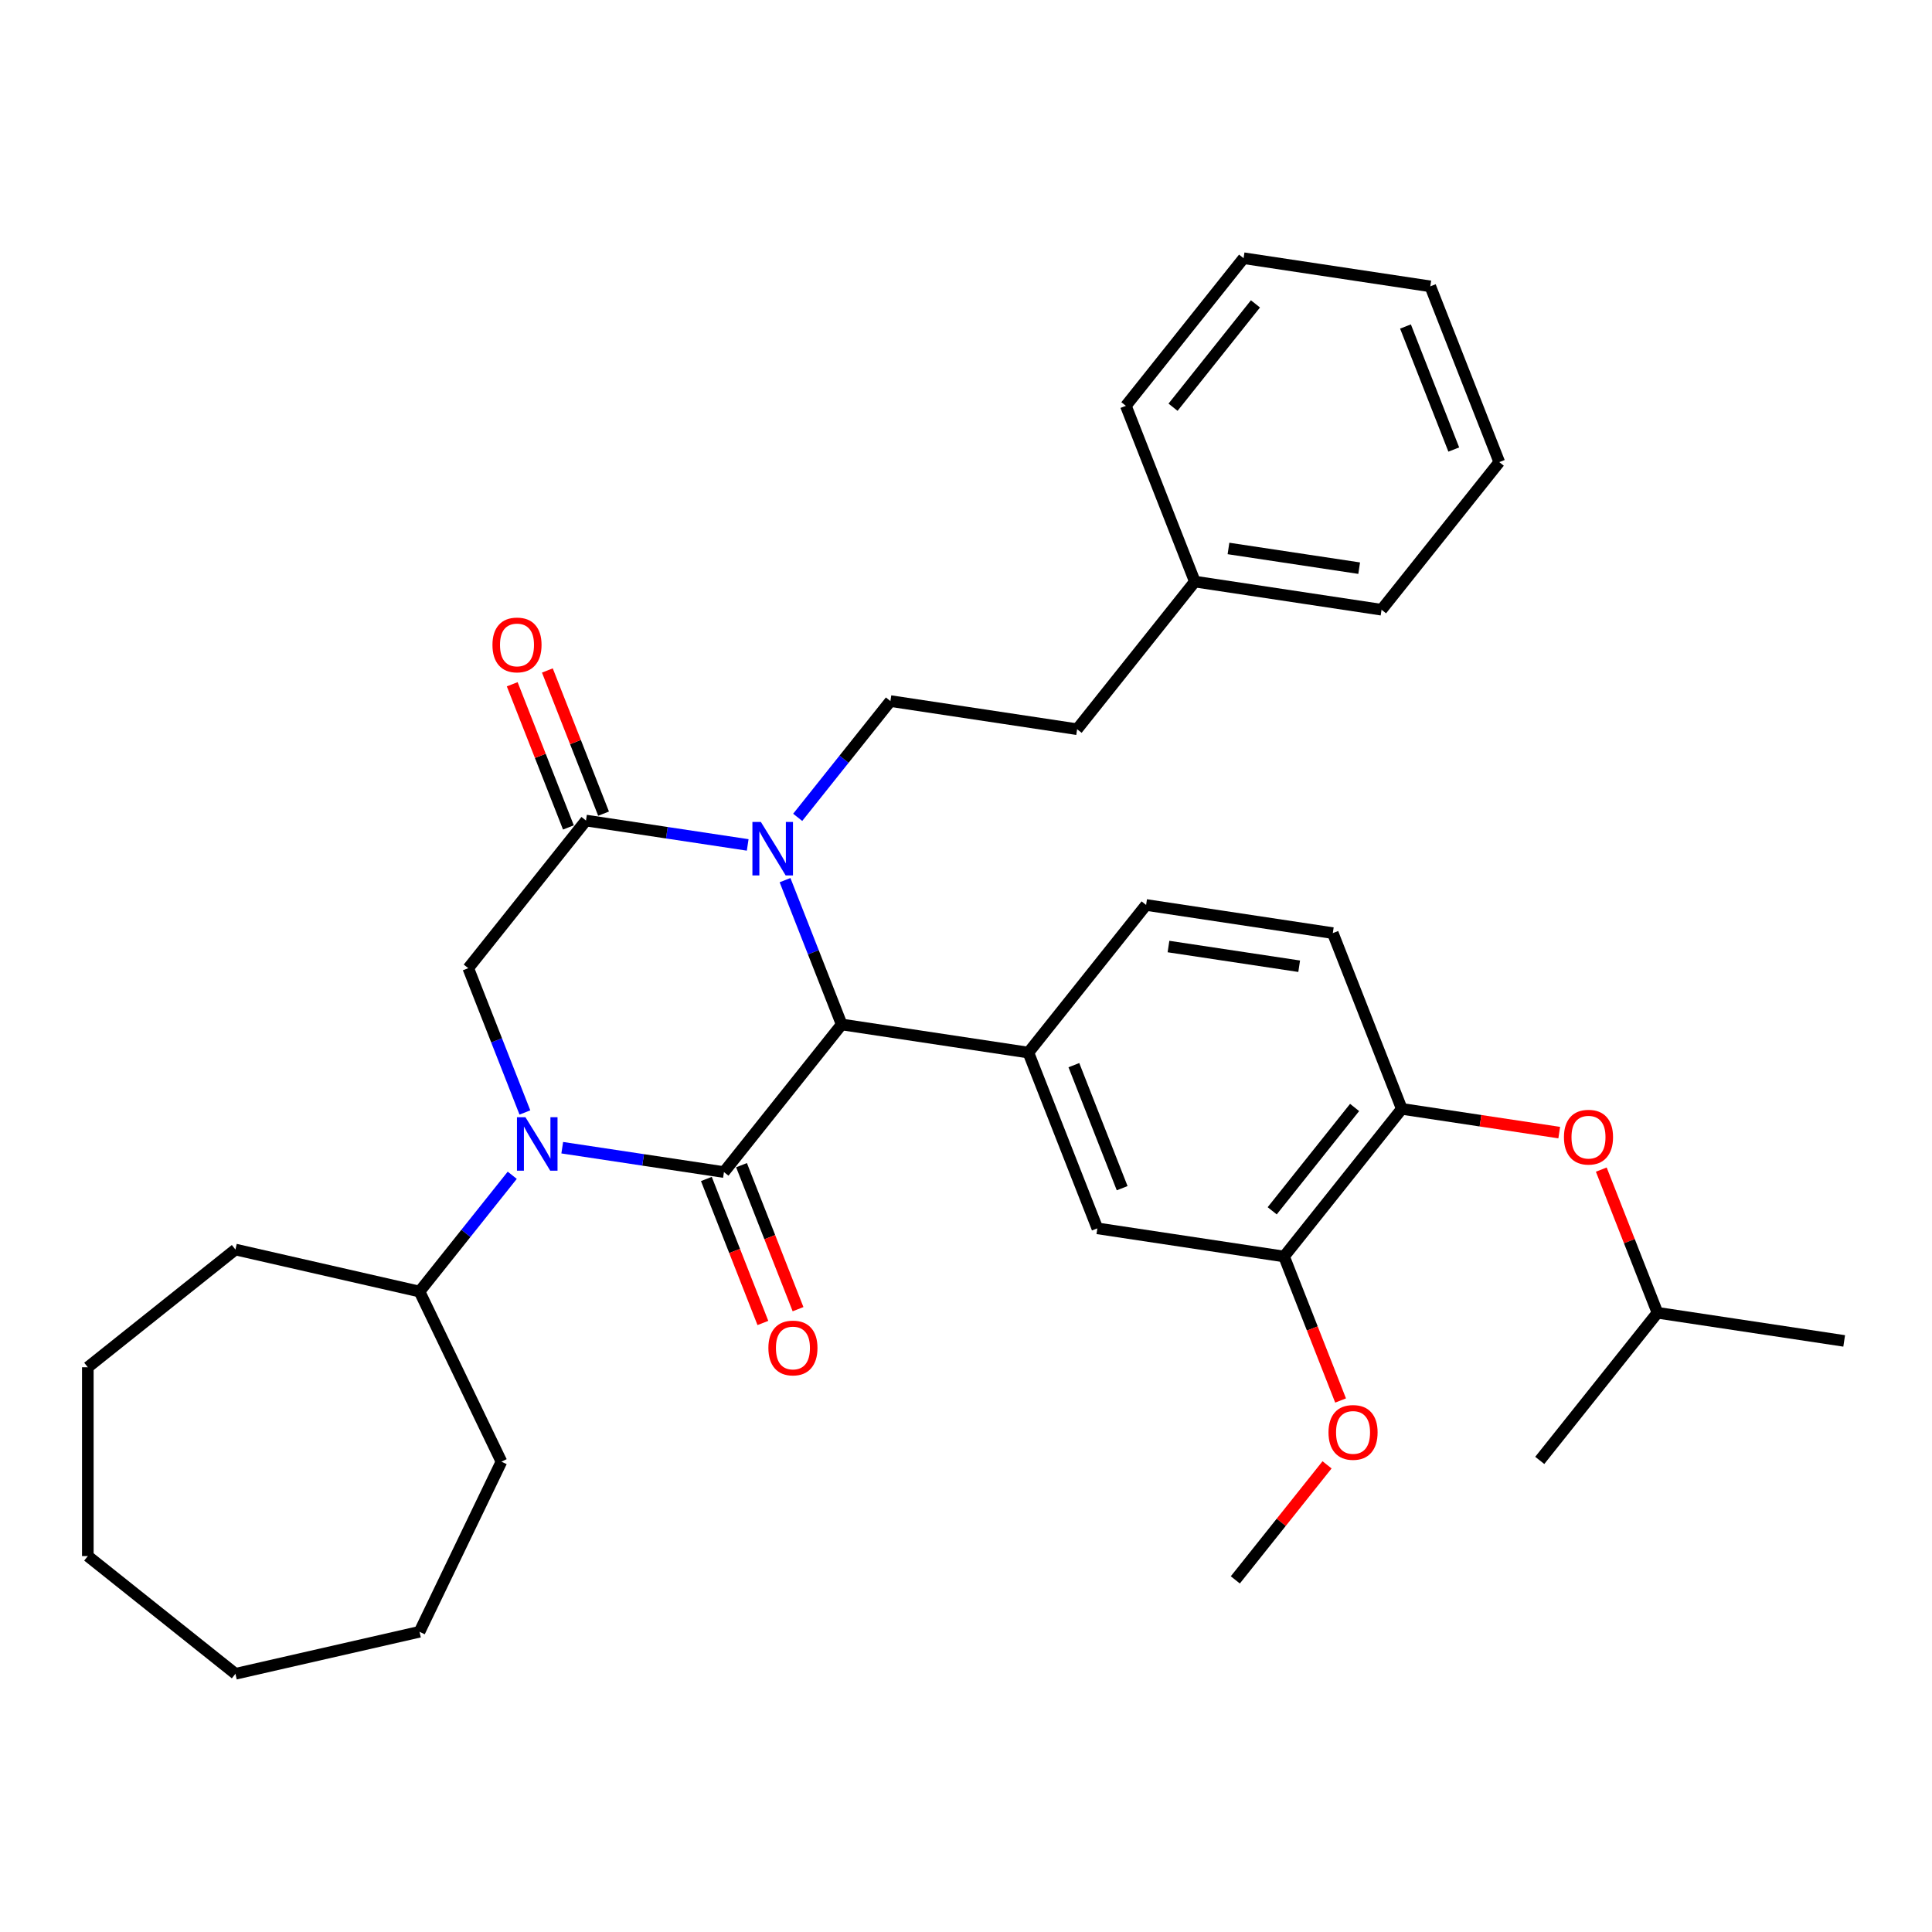<?xml version='1.0' encoding='iso-8859-1'?>
<svg version='1.1' baseProfile='full'
              xmlns='http://www.w3.org/2000/svg'
                      xmlns:rdkit='http://www.rdkit.org/xml'
                      xmlns:xlink='http://www.w3.org/1999/xlink'
                  xml:space='preserve'
width='1000px' height='1000px' viewBox='0 0 1000 1000'>
<!-- END OF HEADER -->
<rect style='opacity:1.0;fill:#FFFFFF;stroke:none' width='1000' height='1000' x='0' y='0'> </rect>
<path class='bond-0' d='M 374.715,606.662 L 332.865,600.354' style='fill:none;fill-rule:evenodd;stroke:#000000;stroke-width:6px;stroke-linecap:butt;stroke-linejoin:miter;stroke-opacity:1' />
<path class='bond-0' d='M 332.865,600.354 L 291.016,594.046' style='fill:none;fill-rule:evenodd;stroke:#0000FF;stroke-width:6px;stroke-linecap:butt;stroke-linejoin:miter;stroke-opacity:1' />
<path class='bond-2' d='M 374.715,606.662 L 435.648,530.253' style='fill:none;fill-rule:evenodd;stroke:#000000;stroke-width:6px;stroke-linecap:butt;stroke-linejoin:miter;stroke-opacity:1' />
<path class='bond-10' d='M 365.617,610.232 L 380.244,647.5' style='fill:none;fill-rule:evenodd;stroke:#000000;stroke-width:6px;stroke-linecap:butt;stroke-linejoin:miter;stroke-opacity:1' />
<path class='bond-10' d='M 380.244,647.5 L 394.871,684.768' style='fill:none;fill-rule:evenodd;stroke:#FF0000;stroke-width:6px;stroke-linecap:butt;stroke-linejoin:miter;stroke-opacity:1' />
<path class='bond-10' d='M 383.812,603.091 L 398.439,640.359' style='fill:none;fill-rule:evenodd;stroke:#000000;stroke-width:6px;stroke-linecap:butt;stroke-linejoin:miter;stroke-opacity:1' />
<path class='bond-10' d='M 398.439,640.359 L 413.065,677.627' style='fill:none;fill-rule:evenodd;stroke:#FF0000;stroke-width:6px;stroke-linecap:butt;stroke-linejoin:miter;stroke-opacity:1' />
<path class='bond-4' d='M 271.686,575.814 L 257.029,538.468' style='fill:none;fill-rule:evenodd;stroke:#0000FF;stroke-width:6px;stroke-linecap:butt;stroke-linejoin:miter;stroke-opacity:1' />
<path class='bond-4' d='M 257.029,538.468 L 242.372,501.122' style='fill:none;fill-rule:evenodd;stroke:#000000;stroke-width:6px;stroke-linecap:butt;stroke-linejoin:miter;stroke-opacity:1' />
<path class='bond-11' d='M 265.137,608.321 L 241.14,638.413' style='fill:none;fill-rule:evenodd;stroke:#0000FF;stroke-width:6px;stroke-linecap:butt;stroke-linejoin:miter;stroke-opacity:1' />
<path class='bond-11' d='M 241.14,638.413 L 217.143,668.504' style='fill:none;fill-rule:evenodd;stroke:#000000;stroke-width:6px;stroke-linecap:butt;stroke-linejoin:miter;stroke-opacity:1' />
<path class='bond-1' d='M 406.334,455.561 L 420.991,492.907' style='fill:none;fill-rule:evenodd;stroke:#0000FF;stroke-width:6px;stroke-linecap:butt;stroke-linejoin:miter;stroke-opacity:1' />
<path class='bond-1' d='M 420.991,492.907 L 435.648,530.253' style='fill:none;fill-rule:evenodd;stroke:#000000;stroke-width:6px;stroke-linecap:butt;stroke-linejoin:miter;stroke-opacity:1' />
<path class='bond-3' d='M 387.004,437.329 L 345.155,431.021' style='fill:none;fill-rule:evenodd;stroke:#0000FF;stroke-width:6px;stroke-linecap:butt;stroke-linejoin:miter;stroke-opacity:1' />
<path class='bond-3' d='M 345.155,431.021 L 303.305,424.713' style='fill:none;fill-rule:evenodd;stroke:#000000;stroke-width:6px;stroke-linecap:butt;stroke-linejoin:miter;stroke-opacity:1' />
<path class='bond-6' d='M 412.883,423.053 L 436.88,392.962' style='fill:none;fill-rule:evenodd;stroke:#0000FF;stroke-width:6px;stroke-linecap:butt;stroke-linejoin:miter;stroke-opacity:1' />
<path class='bond-6' d='M 436.88,392.962 L 460.877,362.871' style='fill:none;fill-rule:evenodd;stroke:#000000;stroke-width:6px;stroke-linecap:butt;stroke-linejoin:miter;stroke-opacity:1' />
<path class='bond-5' d='M 435.648,530.253 L 532.287,544.819' style='fill:none;fill-rule:evenodd;stroke:#000000;stroke-width:6px;stroke-linecap:butt;stroke-linejoin:miter;stroke-opacity:1' />
<path class='bond-12' d='M 312.403,421.143 L 297.86,384.09' style='fill:none;fill-rule:evenodd;stroke:#000000;stroke-width:6px;stroke-linecap:butt;stroke-linejoin:miter;stroke-opacity:1' />
<path class='bond-12' d='M 297.86,384.09 L 283.318,347.037' style='fill:none;fill-rule:evenodd;stroke:#FF0000;stroke-width:6px;stroke-linecap:butt;stroke-linejoin:miter;stroke-opacity:1' />
<path class='bond-12' d='M 294.208,428.284 L 279.666,391.231' style='fill:none;fill-rule:evenodd;stroke:#000000;stroke-width:6px;stroke-linecap:butt;stroke-linejoin:miter;stroke-opacity:1' />
<path class='bond-12' d='M 279.666,391.231 L 265.123,354.177' style='fill:none;fill-rule:evenodd;stroke:#FF0000;stroke-width:6px;stroke-linecap:butt;stroke-linejoin:miter;stroke-opacity:1' />
<path class='bond-34' d='M 303.305,424.713 L 242.372,501.122' style='fill:none;fill-rule:evenodd;stroke:#000000;stroke-width:6px;stroke-linecap:butt;stroke-linejoin:miter;stroke-opacity:1' />
<path class='bond-7' d='M 532.287,544.819 L 567.992,635.794' style='fill:none;fill-rule:evenodd;stroke:#000000;stroke-width:6px;stroke-linecap:butt;stroke-linejoin:miter;stroke-opacity:1' />
<path class='bond-7' d='M 555.837,551.324 L 580.831,615.006' style='fill:none;fill-rule:evenodd;stroke:#000000;stroke-width:6px;stroke-linecap:butt;stroke-linejoin:miter;stroke-opacity:1' />
<path class='bond-14' d='M 532.287,544.819 L 593.221,468.411' style='fill:none;fill-rule:evenodd;stroke:#000000;stroke-width:6px;stroke-linecap:butt;stroke-linejoin:miter;stroke-opacity:1' />
<path class='bond-16' d='M 460.877,362.871 L 557.516,377.437' style='fill:none;fill-rule:evenodd;stroke:#000000;stroke-width:6px;stroke-linecap:butt;stroke-linejoin:miter;stroke-opacity:1' />
<path class='bond-9' d='M 567.992,635.794 L 664.63,650.359' style='fill:none;fill-rule:evenodd;stroke:#000000;stroke-width:6px;stroke-linecap:butt;stroke-linejoin:miter;stroke-opacity:1' />
<path class='bond-8' d='M 725.564,573.951 L 689.859,482.977' style='fill:none;fill-rule:evenodd;stroke:#000000;stroke-width:6px;stroke-linecap:butt;stroke-linejoin:miter;stroke-opacity:1' />
<path class='bond-13' d='M 725.564,573.951 L 766.309,580.092' style='fill:none;fill-rule:evenodd;stroke:#000000;stroke-width:6px;stroke-linecap:butt;stroke-linejoin:miter;stroke-opacity:1' />
<path class='bond-13' d='M 766.309,580.092 L 807.054,586.234' style='fill:none;fill-rule:evenodd;stroke:#FF0000;stroke-width:6px;stroke-linecap:butt;stroke-linejoin:miter;stroke-opacity:1' />
<path class='bond-35' d='M 725.564,573.951 L 664.63,650.359' style='fill:none;fill-rule:evenodd;stroke:#000000;stroke-width:6px;stroke-linecap:butt;stroke-linejoin:miter;stroke-opacity:1' />
<path class='bond-35' d='M 701.142,573.226 L 658.488,626.711' style='fill:none;fill-rule:evenodd;stroke:#000000;stroke-width:6px;stroke-linecap:butt;stroke-linejoin:miter;stroke-opacity:1' />
<path class='bond-17' d='M 664.63,650.359 L 679.257,687.627' style='fill:none;fill-rule:evenodd;stroke:#000000;stroke-width:6px;stroke-linecap:butt;stroke-linejoin:miter;stroke-opacity:1' />
<path class='bond-17' d='M 679.257,687.627 L 693.883,724.896' style='fill:none;fill-rule:evenodd;stroke:#FF0000;stroke-width:6px;stroke-linecap:butt;stroke-linejoin:miter;stroke-opacity:1' />
<path class='bond-20' d='M 217.143,668.504 L 259.546,756.556' style='fill:none;fill-rule:evenodd;stroke:#000000;stroke-width:6px;stroke-linecap:butt;stroke-linejoin:miter;stroke-opacity:1' />
<path class='bond-21' d='M 217.143,668.504 L 121.863,646.757' style='fill:none;fill-rule:evenodd;stroke:#000000;stroke-width:6px;stroke-linecap:butt;stroke-linejoin:miter;stroke-opacity:1' />
<path class='bond-19' d='M 828.823,605.385 L 843.365,642.438' style='fill:none;fill-rule:evenodd;stroke:#FF0000;stroke-width:6px;stroke-linecap:butt;stroke-linejoin:miter;stroke-opacity:1' />
<path class='bond-19' d='M 843.365,642.438 L 857.907,679.491' style='fill:none;fill-rule:evenodd;stroke:#000000;stroke-width:6px;stroke-linecap:butt;stroke-linejoin:miter;stroke-opacity:1' />
<path class='bond-15' d='M 593.221,468.411 L 689.859,482.977' style='fill:none;fill-rule:evenodd;stroke:#000000;stroke-width:6px;stroke-linecap:butt;stroke-linejoin:miter;stroke-opacity:1' />
<path class='bond-15' d='M 604.803,489.923 L 672.45,500.12' style='fill:none;fill-rule:evenodd;stroke:#000000;stroke-width:6px;stroke-linecap:butt;stroke-linejoin:miter;stroke-opacity:1' />
<path class='bond-18' d='M 557.516,377.437 L 618.449,301.028' style='fill:none;fill-rule:evenodd;stroke:#000000;stroke-width:6px;stroke-linecap:butt;stroke-linejoin:miter;stroke-opacity:1' />
<path class='bond-22' d='M 686.883,758.202 L 663.142,787.972' style='fill:none;fill-rule:evenodd;stroke:#FF0000;stroke-width:6px;stroke-linecap:butt;stroke-linejoin:miter;stroke-opacity:1' />
<path class='bond-22' d='M 663.142,787.972 L 639.401,817.742' style='fill:none;fill-rule:evenodd;stroke:#000000;stroke-width:6px;stroke-linecap:butt;stroke-linejoin:miter;stroke-opacity:1' />
<path class='bond-23' d='M 618.449,301.028 L 715.088,315.594' style='fill:none;fill-rule:evenodd;stroke:#000000;stroke-width:6px;stroke-linecap:butt;stroke-linejoin:miter;stroke-opacity:1' />
<path class='bond-23' d='M 635.858,283.885 L 703.505,294.081' style='fill:none;fill-rule:evenodd;stroke:#000000;stroke-width:6px;stroke-linecap:butt;stroke-linejoin:miter;stroke-opacity:1' />
<path class='bond-24' d='M 618.449,301.028 L 582.745,210.054' style='fill:none;fill-rule:evenodd;stroke:#000000;stroke-width:6px;stroke-linecap:butt;stroke-linejoin:miter;stroke-opacity:1' />
<path class='bond-25' d='M 857.907,679.491 L 954.545,694.057' style='fill:none;fill-rule:evenodd;stroke:#000000;stroke-width:6px;stroke-linecap:butt;stroke-linejoin:miter;stroke-opacity:1' />
<path class='bond-26' d='M 857.907,679.491 L 796.973,755.9' style='fill:none;fill-rule:evenodd;stroke:#000000;stroke-width:6px;stroke-linecap:butt;stroke-linejoin:miter;stroke-opacity:1' />
<path class='bond-27' d='M 259.546,756.556 L 217.143,844.608' style='fill:none;fill-rule:evenodd;stroke:#000000;stroke-width:6px;stroke-linecap:butt;stroke-linejoin:miter;stroke-opacity:1' />
<path class='bond-28' d='M 121.863,646.757 L 45.455,707.691' style='fill:none;fill-rule:evenodd;stroke:#000000;stroke-width:6px;stroke-linecap:butt;stroke-linejoin:miter;stroke-opacity:1' />
<path class='bond-30' d='M 715.088,315.594 L 776.022,239.186' style='fill:none;fill-rule:evenodd;stroke:#000000;stroke-width:6px;stroke-linecap:butt;stroke-linejoin:miter;stroke-opacity:1' />
<path class='bond-29' d='M 582.745,210.054 L 643.678,133.645' style='fill:none;fill-rule:evenodd;stroke:#000000;stroke-width:6px;stroke-linecap:butt;stroke-linejoin:miter;stroke-opacity:1' />
<path class='bond-29' d='M 607.166,210.779 L 649.82,157.293' style='fill:none;fill-rule:evenodd;stroke:#000000;stroke-width:6px;stroke-linecap:butt;stroke-linejoin:miter;stroke-opacity:1' />
<path class='bond-33' d='M 217.143,844.608 L 121.863,866.355' style='fill:none;fill-rule:evenodd;stroke:#000000;stroke-width:6px;stroke-linecap:butt;stroke-linejoin:miter;stroke-opacity:1' />
<path class='bond-32' d='M 45.455,707.691 L 45.455,805.421' style='fill:none;fill-rule:evenodd;stroke:#000000;stroke-width:6px;stroke-linecap:butt;stroke-linejoin:miter;stroke-opacity:1' />
<path class='bond-31' d='M 643.678,133.645 L 740.317,148.211' style='fill:none;fill-rule:evenodd;stroke:#000000;stroke-width:6px;stroke-linecap:butt;stroke-linejoin:miter;stroke-opacity:1' />
<path class='bond-37' d='M 776.022,239.186 L 740.317,148.211' style='fill:none;fill-rule:evenodd;stroke:#000000;stroke-width:6px;stroke-linecap:butt;stroke-linejoin:miter;stroke-opacity:1' />
<path class='bond-37' d='M 752.471,232.68 L 727.478,168.998' style='fill:none;fill-rule:evenodd;stroke:#000000;stroke-width:6px;stroke-linecap:butt;stroke-linejoin:miter;stroke-opacity:1' />
<path class='bond-36' d='M 45.455,805.421 L 121.863,866.355' style='fill:none;fill-rule:evenodd;stroke:#000000;stroke-width:6px;stroke-linecap:butt;stroke-linejoin:miter;stroke-opacity:1' />
<path  class='atom-1' d='M 271.958 578.257
L 281.028 592.917
Q 281.927 594.363, 283.373 596.982
Q 284.82 599.601, 284.898 599.758
L 284.898 578.257
L 288.573 578.257
L 288.573 605.934
L 284.781 605.934
L 275.047 589.907
Q 273.913 588.03, 272.701 585.88
Q 271.528 583.73, 271.177 583.066
L 271.177 605.934
L 267.58 605.934
L 267.58 578.257
L 271.958 578.257
' fill='#0000FF'/>
<path  class='atom-2' d='M 393.826 425.44
L 402.895 440.1
Q 403.794 441.546, 405.241 444.166
Q 406.687 446.785, 406.765 446.941
L 406.765 425.44
L 410.44 425.44
L 410.44 453.118
L 406.648 453.118
L 396.914 437.09
Q 395.78 435.213, 394.569 433.063
Q 393.396 430.913, 393.044 430.249
L 393.044 453.118
L 389.447 453.118
L 389.447 425.44
L 393.826 425.44
' fill='#0000FF'/>
<path  class='atom-11' d='M 397.715 697.714
Q 397.715 691.069, 400.998 687.355
Q 404.282 683.641, 410.42 683.641
Q 416.557 683.641, 419.841 687.355
Q 423.124 691.069, 423.124 697.714
Q 423.124 704.438, 419.802 708.269
Q 416.479 712.061, 410.42 712.061
Q 404.321 712.061, 400.998 708.269
Q 397.715 704.477, 397.715 697.714
M 410.42 708.934
Q 414.641 708.934, 416.909 706.119
Q 419.215 703.265, 419.215 697.714
Q 419.215 692.28, 416.909 689.544
Q 414.641 686.768, 410.42 686.768
Q 406.198 686.768, 403.891 689.505
Q 401.624 692.241, 401.624 697.714
Q 401.624 703.304, 403.891 706.119
Q 406.198 708.934, 410.42 708.934
' fill='#FF0000'/>
<path  class='atom-13' d='M 254.896 333.817
Q 254.896 327.171, 258.179 323.458
Q 261.463 319.744, 267.6 319.744
Q 273.738 319.744, 277.022 323.458
Q 280.305 327.171, 280.305 333.817
Q 280.305 340.541, 276.983 344.372
Q 273.66 348.164, 267.6 348.164
Q 261.502 348.164, 258.179 344.372
Q 254.896 340.58, 254.896 333.817
M 267.6 345.036
Q 271.822 345.036, 274.09 342.222
Q 276.396 339.368, 276.396 333.817
Q 276.396 328.383, 274.09 325.647
Q 271.822 322.871, 267.6 322.871
Q 263.378 322.871, 261.072 325.608
Q 258.805 328.344, 258.805 333.817
Q 258.805 339.407, 261.072 342.222
Q 263.378 345.036, 267.6 345.036
' fill='#FF0000'/>
<path  class='atom-14' d='M 809.497 588.595
Q 809.497 581.949, 812.781 578.236
Q 816.065 574.522, 822.202 574.522
Q 828.34 574.522, 831.623 578.236
Q 834.907 581.949, 834.907 588.595
Q 834.907 595.319, 831.584 599.15
Q 828.261 602.942, 822.202 602.942
Q 816.104 602.942, 812.781 599.15
Q 809.497 595.358, 809.497 588.595
M 822.202 599.815
Q 826.424 599.815, 828.691 597
Q 830.998 594.146, 830.998 588.595
Q 830.998 583.161, 828.691 580.425
Q 826.424 577.649, 822.202 577.649
Q 817.98 577.649, 815.674 580.386
Q 813.407 583.122, 813.407 588.595
Q 813.407 594.185, 815.674 597
Q 817.98 599.815, 822.202 599.815
' fill='#FF0000'/>
<path  class='atom-18' d='M 687.63 741.412
Q 687.63 734.766, 690.914 731.053
Q 694.197 727.339, 700.335 727.339
Q 706.472 727.339, 709.756 731.053
Q 713.04 734.766, 713.04 741.412
Q 713.04 748.136, 709.717 751.967
Q 706.394 755.759, 700.335 755.759
Q 694.237 755.759, 690.914 751.967
Q 687.63 748.175, 687.63 741.412
M 700.335 752.631
Q 704.557 752.631, 706.824 749.817
Q 709.131 746.963, 709.131 741.412
Q 709.131 735.978, 706.824 733.242
Q 704.557 730.466, 700.335 730.466
Q 696.113 730.466, 693.807 733.203
Q 691.539 735.939, 691.539 741.412
Q 691.539 747.002, 693.807 749.817
Q 696.113 752.631, 700.335 752.631
' fill='#FF0000'/>
</svg>
